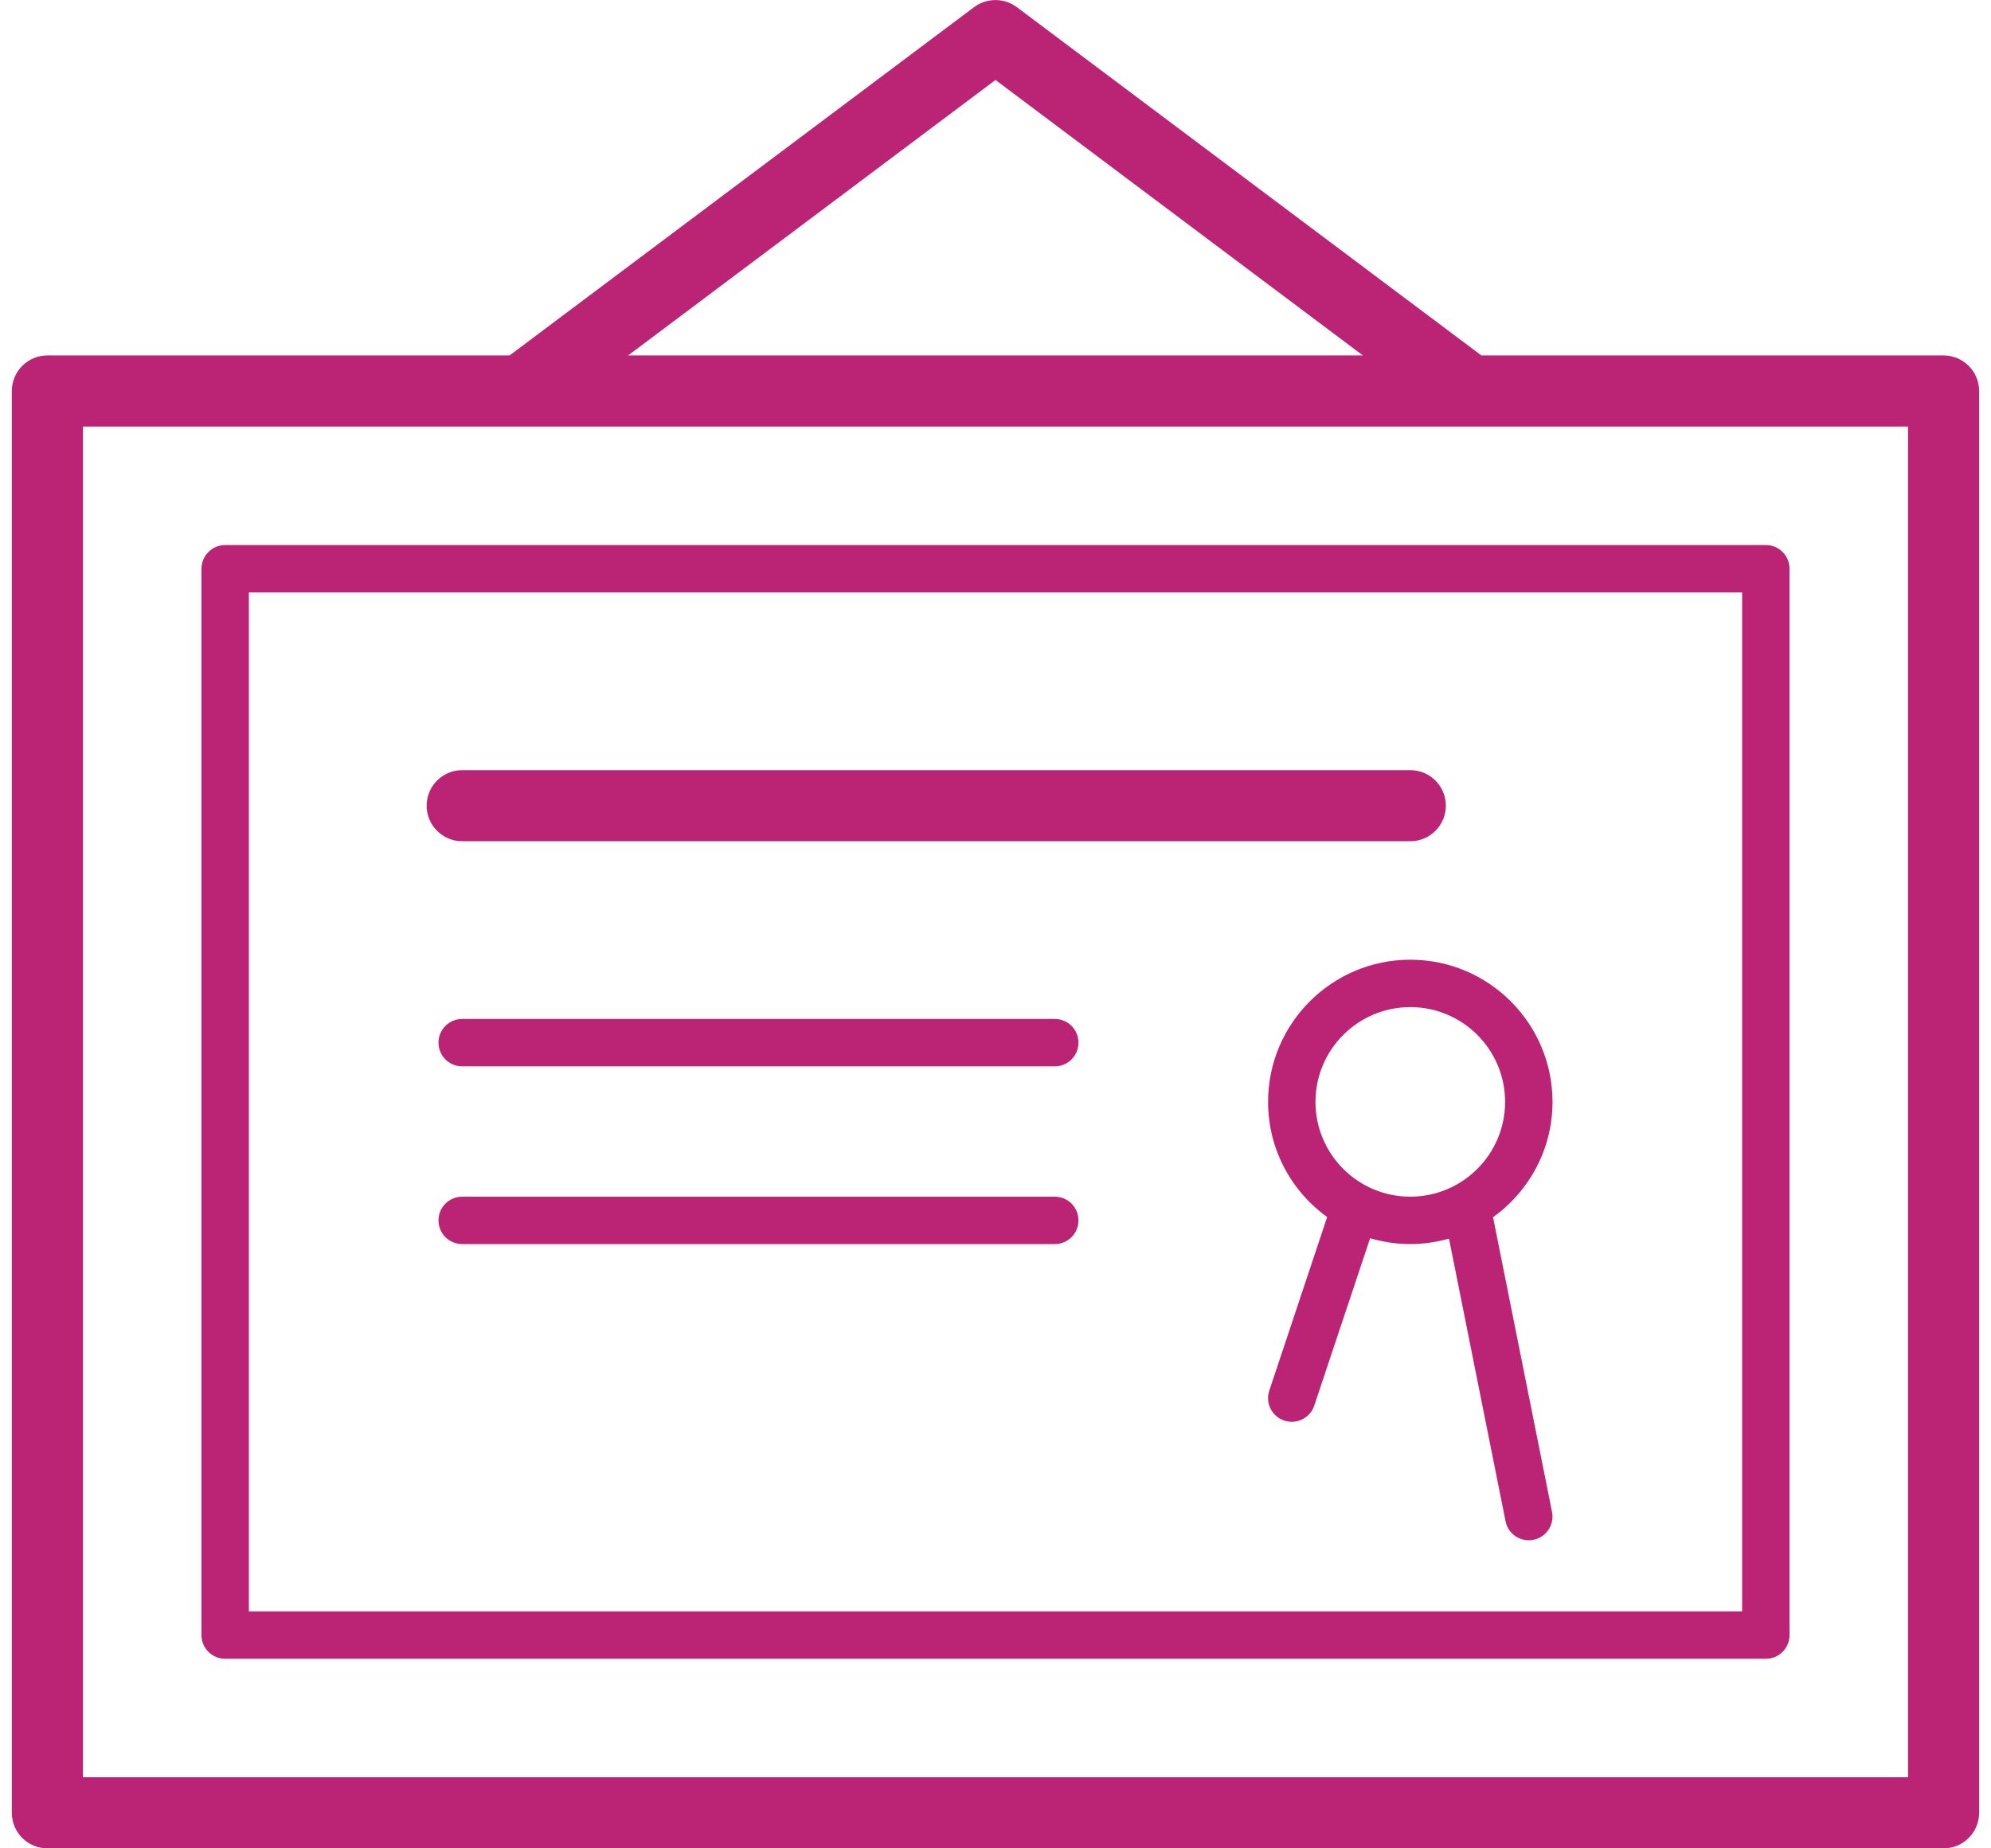 <?xml version="1.0" encoding="UTF-8"?> <svg xmlns="http://www.w3.org/2000/svg" xmlns:xlink="http://www.w3.org/1999/xlink" width="84px" height="78px" viewBox="0 0 84 78"><!-- Generator: Sketch 52.4 (67378) - http://www.bohemiancoding.com/sketch --><title>Group 2@2x</title><desc>Created with Sketch.</desc><g id="Page-1" stroke="none" stroke-width="1" fill="none" fill-rule="evenodd"><g id="Business-area-Copy-8" transform="translate(-1347, -1035)" fill="#BB2375"><g id="Group-2" transform="translate(1347, 1035)"><path d="M8.5,24 L8.5,69 C8.5,69.555 8.949,70 9.5,70 L74.5,70 C75.055,70 75.5,69.555 75.5,69 L75.5,24 C75.5,23.449 75.055,23 74.5,23 L9.5,23 C8.949,23 8.5,23.449 8.5,24 Z M10.5,25 L73.5,25 L73.5,68 L10.5,68 L10.5,25 Z" id="Shape" fill-rule="nonzero"></path><path d="M44.5,50.5 L19.5,50.5 C18.949,50.5 18.5,50.945 18.5,51.5 C18.5,52.055 18.949,52.5 19.5,52.5 L44.5,52.5 C45.055,52.5 45.5,52.055 45.5,51.5 C45.5,50.945 45.055,50.5 44.5,50.5 Z" id="Path"></path><path d="M44.5,43 L19.5,43 C18.949,43 18.5,43.445 18.5,44 C18.5,44.555 18.949,45 19.5,45 L44.5,45 C45.055,45 45.5,44.555 45.5,44 C45.5,43.445 45.055,43 44.5,43 Z" id="Path"></path><path d="M59.5,35.5 C60.328,35.5 61,34.828 61,34 C61,33.172 60.328,32.5 59.5,32.5 L19.5,32.5 C18.672,32.5 18,33.172 18,34 C18,34.828 18.672,35.5 19.5,35.5 L59.5,35.5 Z" id="Path"></path><path d="M65.5,46.5 C65.5,43.191 62.809,40.5 59.5,40.5 C56.191,40.5 53.5,43.191 53.5,46.5 C53.5,48.5 54.484,50.27 55.992,51.359 L53.551,58.684 C53.375,59.207 53.66,59.773 54.184,59.949 C54.289,59.984 54.395,60 54.5,60 C54.918,60 55.309,59.734 55.449,59.316 L57.805,52.254 C58.344,52.41 58.91,52.5 59.5,52.5 C60.066,52.5 60.613,52.414 61.133,52.27 L63.52,64.2 C63.613,64.672 64.031,65 64.5,65 C64.563,65 64.633,64.992 64.695,64.981 C65.234,64.871 65.59,64.344 65.48,63.805 L62.992,51.367 C64.508,50.277 65.5,48.504 65.5,46.5 L65.5,46.5 Z M59.5,50.5 C57.293,50.5 55.5,48.707 55.5,46.5 C55.5,44.293 57.293,42.5 59.5,42.5 C61.707,42.5 63.5,44.293 63.5,46.5 C63.5,48.707 61.707,50.5 59.5,50.5 Z" id="Shape" fill-rule="nonzero"></path><path d="M82,15 L62.5,15 L42.898,0.301 C42.367,-0.097 41.632,-0.097 41.097,0.301 L21.499,15 L1.999,15 C1.171,15 0.499,15.672 0.499,16.5 L0.499,76.5 C0.499,77.328 1.171,78 1.999,78 L81.999,78 C82.827,78 83.499,77.328 83.499,76.5 L83.499,16.5 C83.499,15.672 82.827,15 81.999,15 L82,15 Z M42,3.375 L57.5,15 L26.5,15 L42,3.375 Z M80.5,75 L3.5,75 L3.5,18 L80.5,18 L80.5,75 Z" id="Shape" fill-rule="nonzero"></path></g></g></g></svg> 
